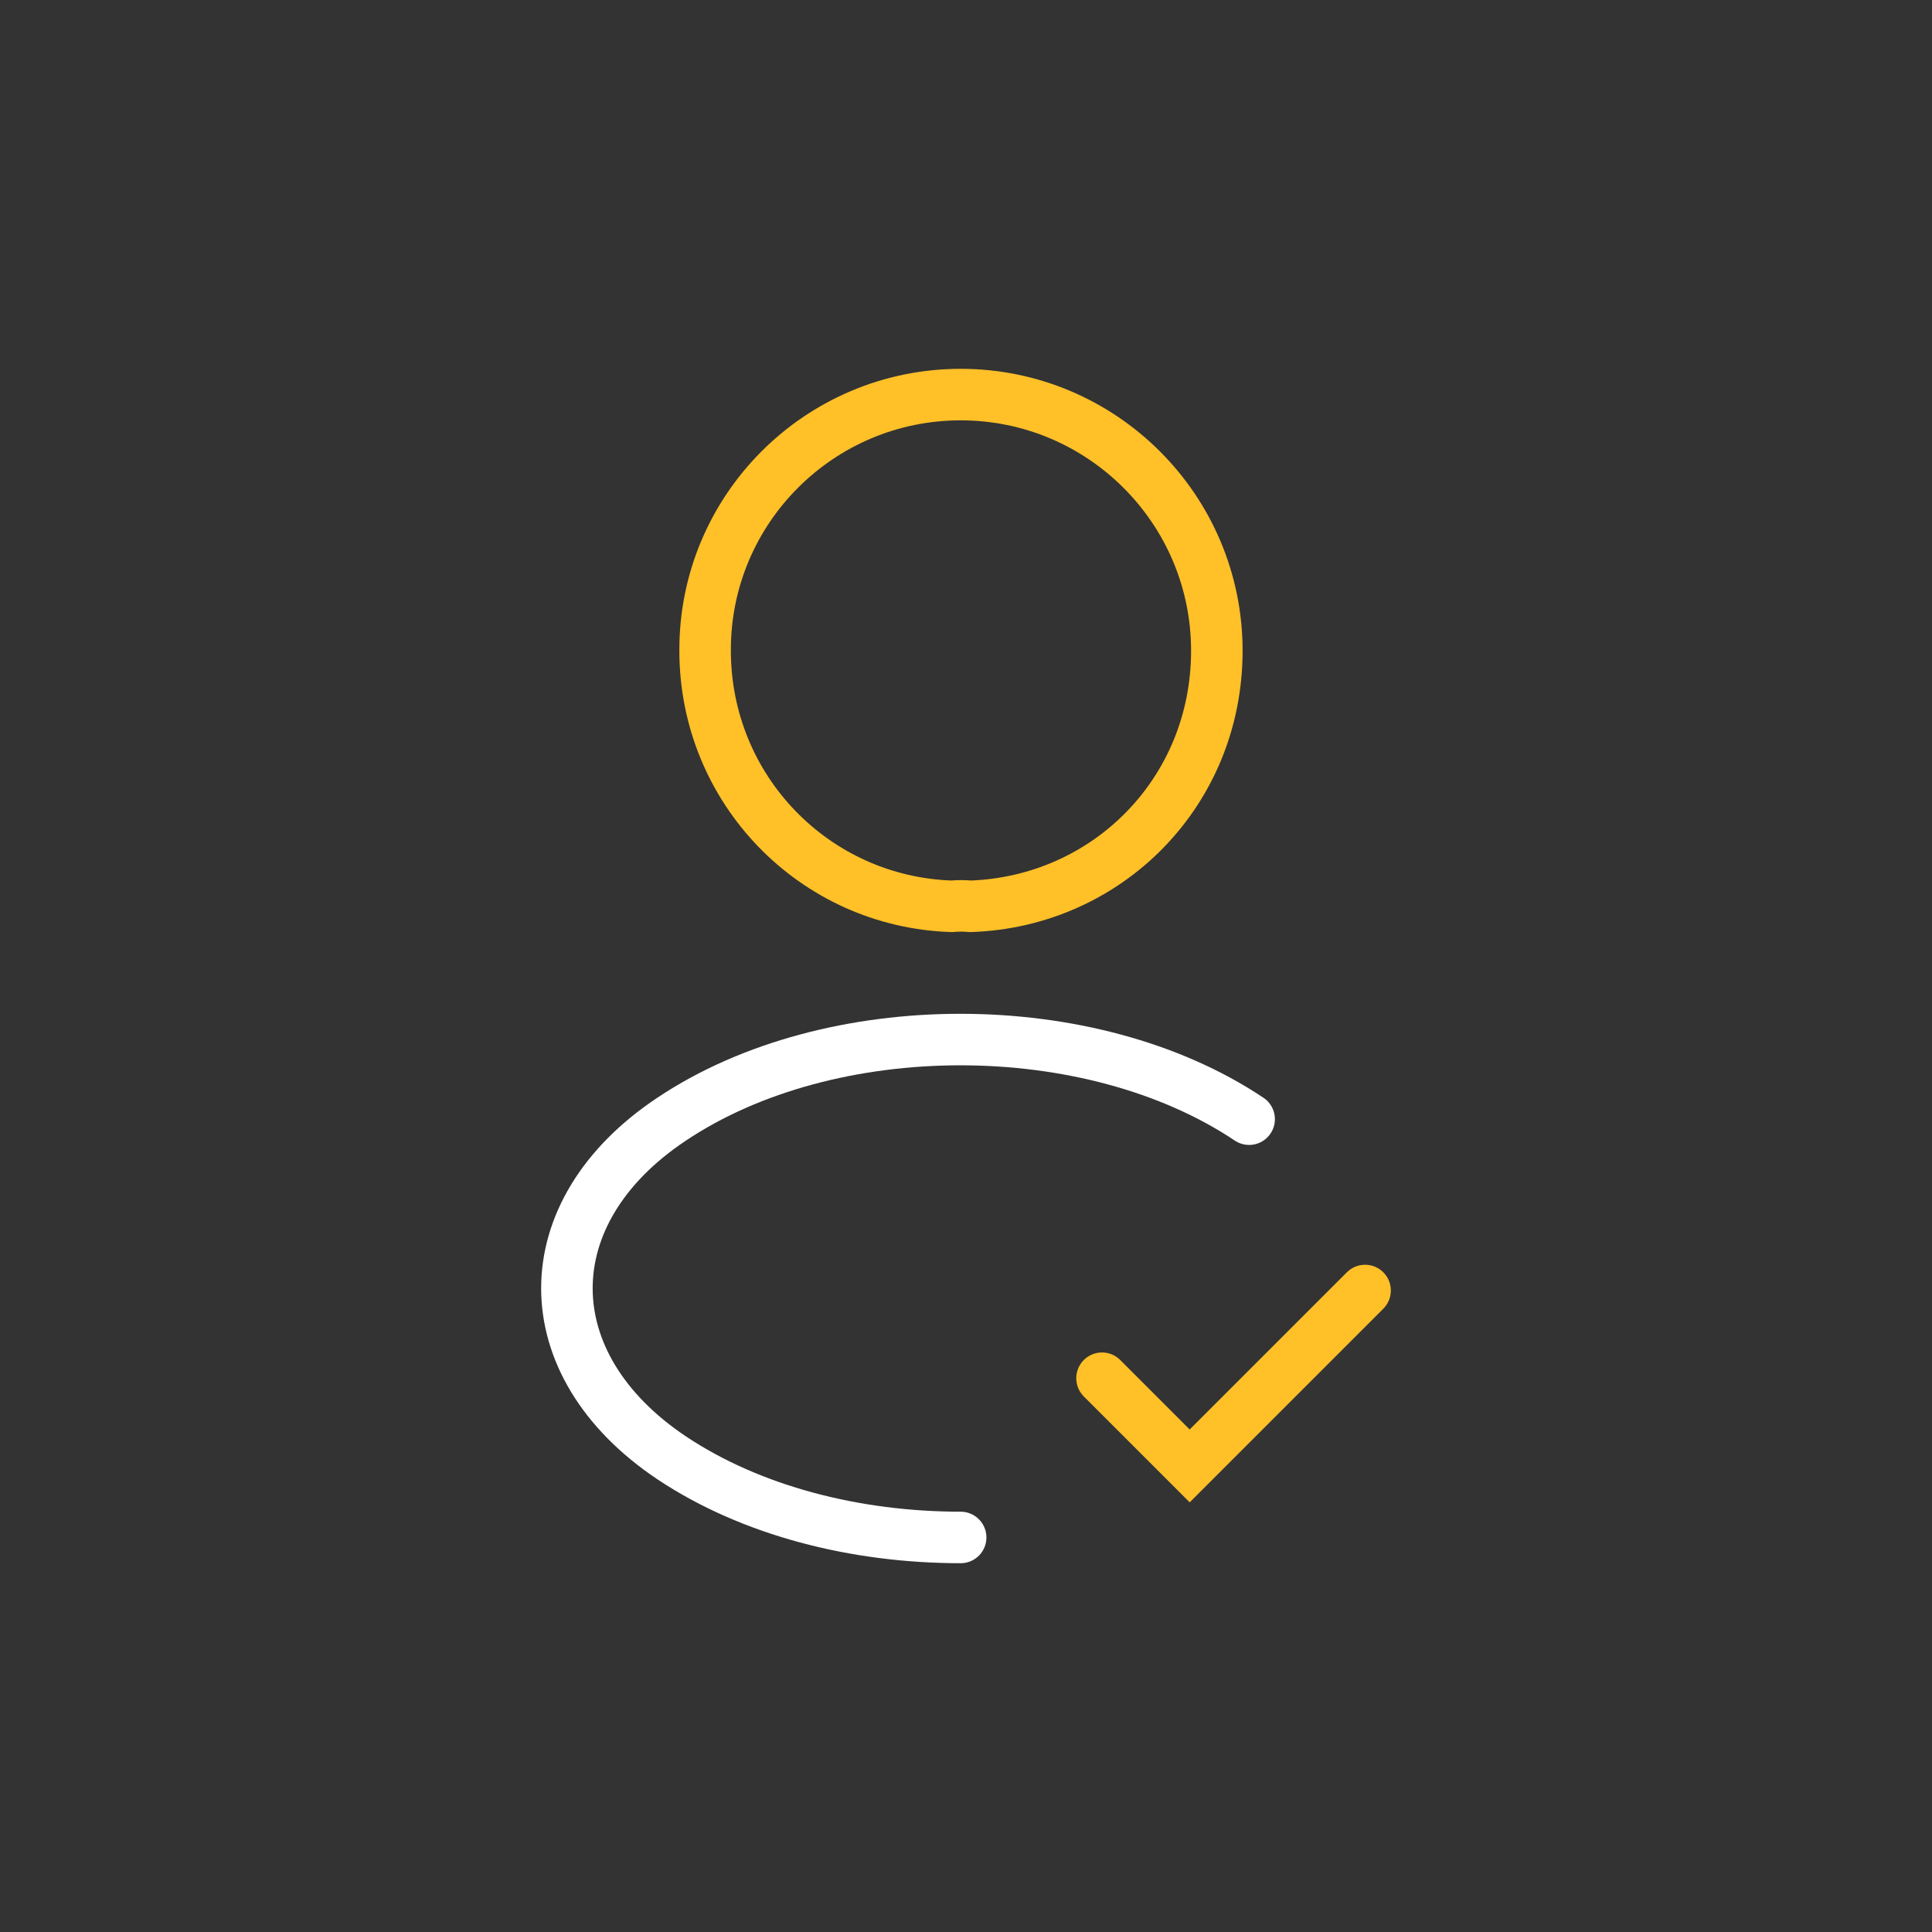 <?xml version="1.0" encoding="UTF-8"?>
<svg id="artwork" xmlns="http://www.w3.org/2000/svg" viewBox="0 0 600 600">
  <rect x="0" y="0" width="600" height="600" fill="#333333" stroke="none"/>
  <defs>
    <style>
      .cls-1 {
        stroke: #ffc028;
      }

      .cls-1, .cls-2 {
        fill: none;
        stroke-linecap: round;
        stroke-miterlimit: 10;
        stroke-width: 16px;
      }

      .cls-2 {
        stroke: #fff;
      }
    </style>
  </defs>
  <path class="cls-1" d="M342.24,428.02l27.23,27.23,54.47-54.47"/>
  <path class="cls-1" d="M301.39,281.46c-1.79-.18-3.94-.18-5.91,0-42.64-1.43-76.5-36.37-76.5-79.37-.18-43.9,35.48-79.55,79.37-79.55s79.55,35.65,79.55,79.55-34.04,77.94-76.5,79.37Z"/>
  <path class="cls-2" d="M298.34,477.47c-32.61,0-65.04-8.24-89.76-24.73-43.36-29.03-43.36-76.33,0-105.17,49.27-32.97,130.08-32.97,179.35,0"/>
</svg>